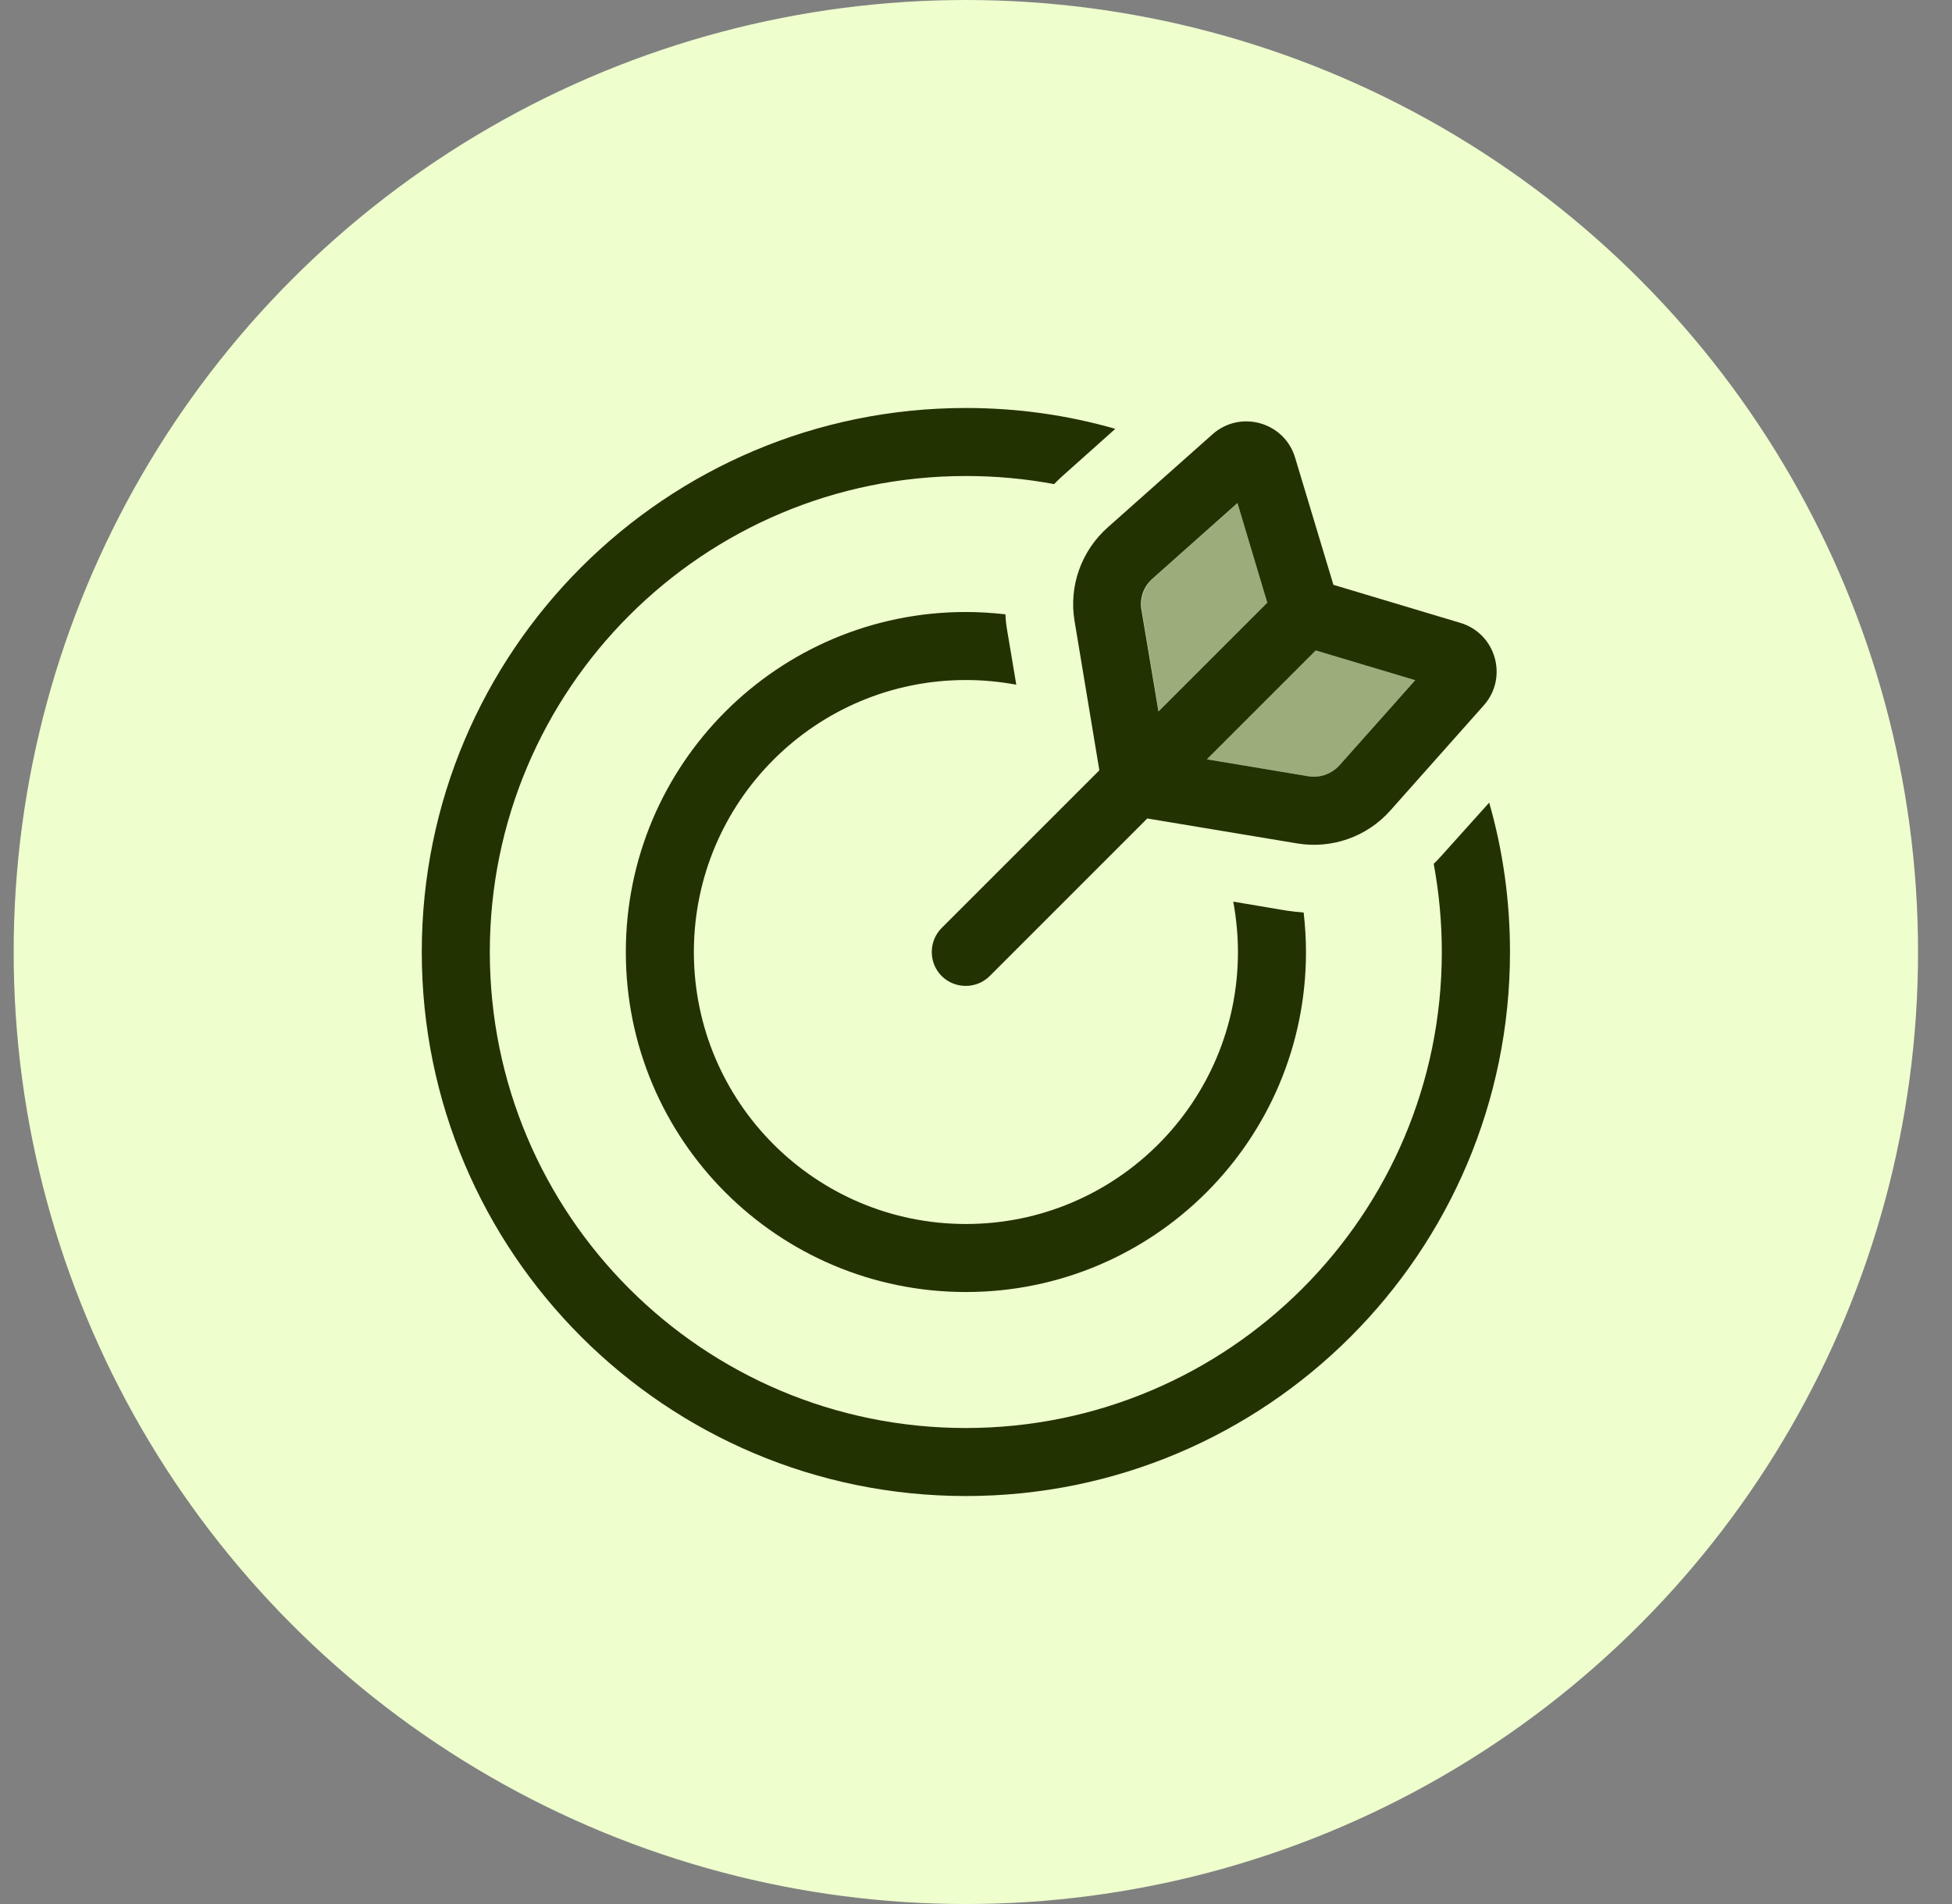 <svg width="41" height="40" viewBox="0 0 41 40" fill="none" xmlns="http://www.w3.org/2000/svg">
<rect x="0" y="0" width="41" height="40" fill="#808080" stroke="none"/>
<circle cx="20.287" cy="20" r="20" fill="#EEFECD"/>
<g clip-path="url(#clip0_60902_91197)">
<path opacity="0.4" d="M23.98 12.804L24.337 14.942L26.627 12.652L26.002 10.562L24.216 12.152C24.033 12.317 23.944 12.562 23.984 12.804H23.98ZM25.346 15.951L27.484 16.308C27.725 16.348 27.971 16.263 28.136 16.076L29.725 14.29L27.636 13.665L25.346 15.955V15.951Z" fill="#223201"/>
<path d="M23.426 9.009C22.431 8.723 21.377 8.571 20.288 8.571C13.975 8.571 8.859 13.688 8.859 20C8.859 26.312 13.975 31.429 20.288 31.429C26.6 31.429 31.716 26.312 31.716 20C31.716 18.911 31.565 17.857 31.279 16.862L30.261 17.995C30.212 18.049 30.167 18.098 30.114 18.147C30.225 18.75 30.284 19.366 30.284 20C30.284 25.522 25.806 30 20.284 30C14.761 30 10.288 25.522 10.288 20C10.288 14.478 14.766 10 20.288 10C20.922 10 21.542 10.058 22.141 10.17C22.19 10.12 22.239 10.071 22.292 10.022L23.426 9.009ZM21.118 12.906C20.846 12.875 20.569 12.857 20.288 12.857C16.341 12.857 13.145 16.054 13.145 20C13.145 23.946 16.341 27.143 20.288 27.143C24.234 27.143 27.431 23.946 27.431 20C27.431 19.719 27.413 19.442 27.382 19.17C27.261 19.161 27.141 19.147 27.02 19.13L25.904 18.942C25.966 19.286 26.002 19.638 26.002 20C26.002 23.156 23.444 25.714 20.288 25.714C17.132 25.714 14.574 23.156 14.574 20C14.574 16.844 17.132 14.286 20.288 14.286C20.65 14.286 21.002 14.321 21.346 14.384L21.159 13.268C21.136 13.147 21.123 13.027 21.118 12.906ZM24.105 17.196L27.248 17.719C27.975 17.839 28.712 17.58 29.203 17.027L31.163 14.821C31.685 14.237 31.422 13.308 30.672 13.085L28.007 12.286L27.203 9.616C26.98 8.866 26.051 8.603 25.466 9.125L23.261 11.085C22.712 11.576 22.449 12.312 22.569 13.04L23.091 16.183L19.779 19.495C19.502 19.772 19.502 20.228 19.779 20.505C20.056 20.781 20.511 20.781 20.788 20.505L24.1 17.192L24.105 17.196ZM25.346 15.955L27.636 13.665L29.725 14.29L28.136 16.076C27.971 16.259 27.725 16.348 27.484 16.308L25.346 15.951V15.955ZM26.623 12.656L24.333 14.946L23.975 12.808C23.935 12.567 24.02 12.321 24.208 12.156L25.993 10.567L26.618 12.656H26.623Z" fill="#223201"/>
</g>
<defs>
<clipPath id="clip0_60902_91197">
<rect width="22.857" height="22.857" fill="white" transform="translate(8.859 8.571)"/>
</clipPath>
</defs>
</svg>

